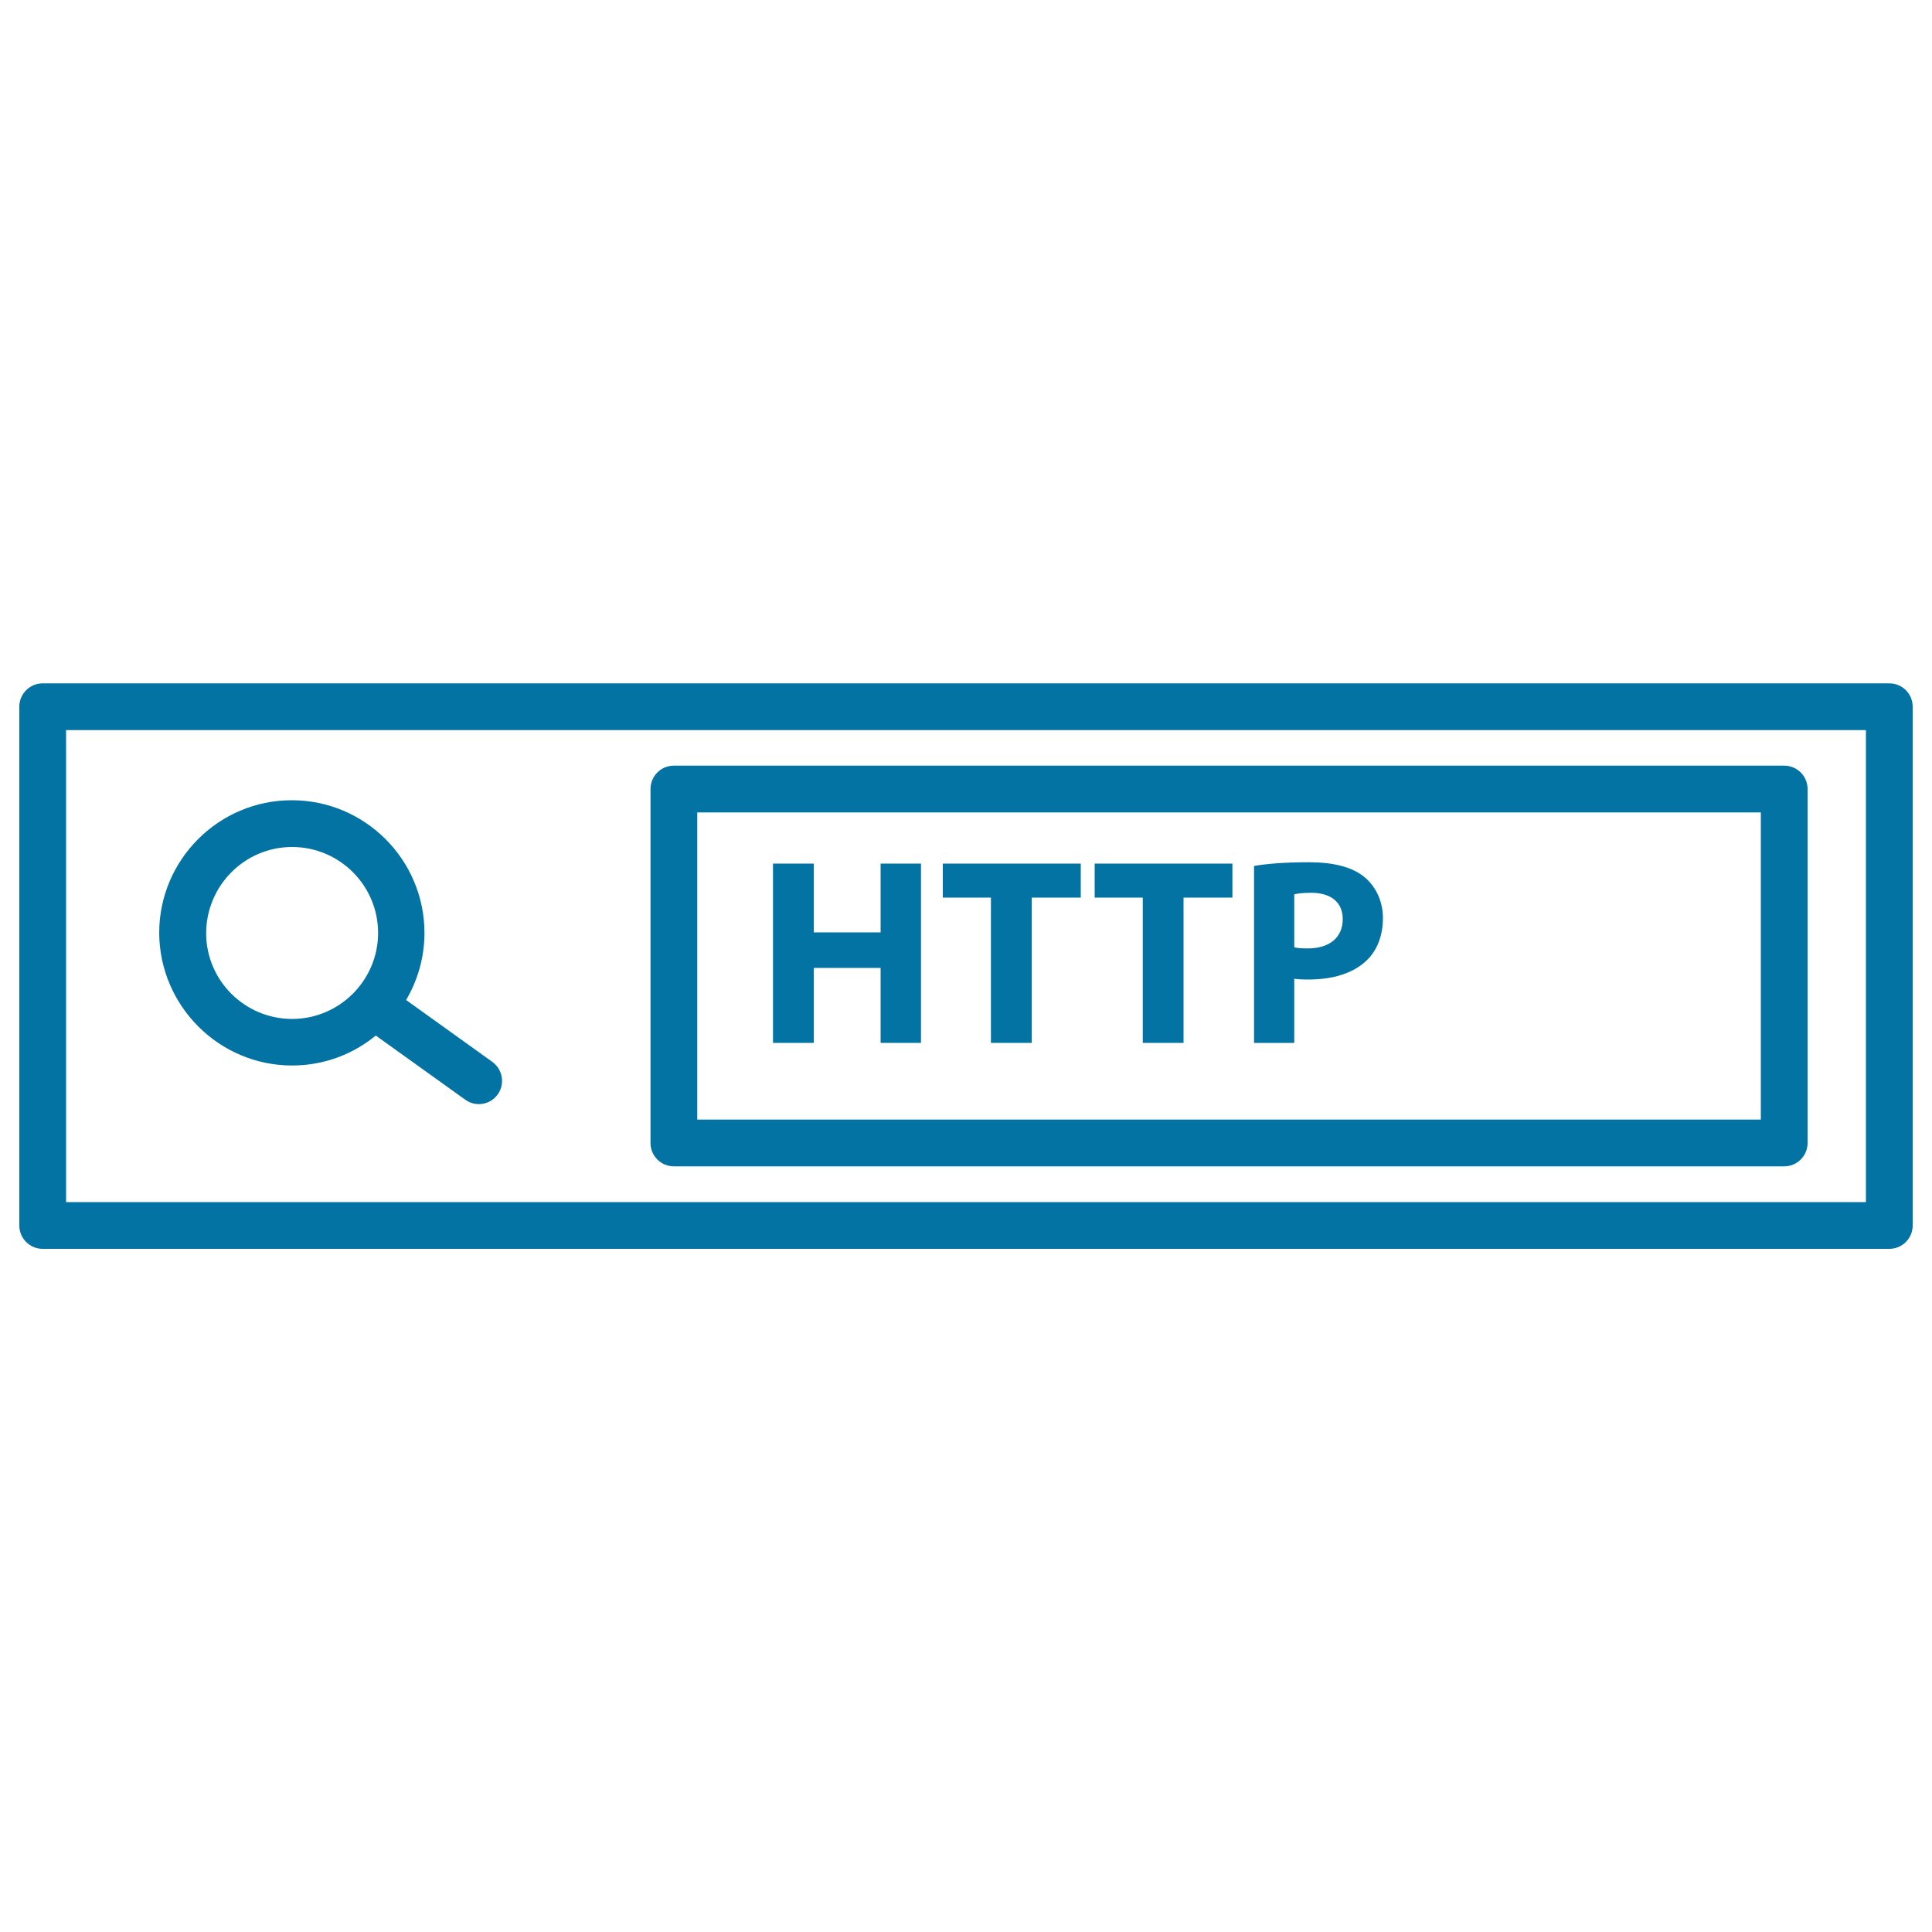 <svg xmlns="http://www.w3.org/2000/svg" viewBox="0 0 1000 1000" style="fill:#0273a2">
<title>Http Search Symbol SVG icon</title>
<g><g><path d="M977.9,353.7H22.1c-6.7,0-12.1,5.4-12.1,12.1v268.5c0,6.7,5.4,12.1,12.1,12.1h955.8c6.7,0,12.1-5.4,12.1-12.1V365.8C990,359.1,984.6,353.7,977.9,353.7z M965.8,622.2H34.2V377.9h931.6V622.2z"/><path d="M348.8,603.7h574.7c6.7,0,12.1-5.4,12.1-12.1V408.4c0-6.7-5.4-12.1-12.1-12.1H348.8c-6.7,0-12.1,5.4-12.1,12.1v183.2C336.7,598.3,342.1,603.7,348.8,603.7z M360.9,420.5h550.5v159H360.9V420.5z"/><path d="M151.2,551.5c16.4,0,31.5-5.8,43.3-15.5l46.3,33.2c2.1,1.5,4.6,2.3,7,2.3c3.8,0,7.5-1.8,9.8-5c3.9-5.4,2.6-13-2.8-16.9l-44.6-32c6-10.2,9.5-22.1,9.5-34.7c0-37.9-30.8-68.7-68.7-68.7c-37.8,0-68.6,30.8-68.6,68.7C82.6,520.7,113.4,551.5,151.2,551.5z M151.2,438.4c24.5,0,44.5,19.9,44.5,44.5c0,24.5-20,44.5-44.5,44.5c-24.5,0-44.5-19.9-44.5-44.4C106.8,458.3,126.7,438.4,151.2,438.4z"/><polygon points="455.8,482.6 421.2,482.6 421.2,447 400.1,447 400.1,539.8 421.2,539.8 421.2,501 455.8,501 455.8,539.8 476.7,539.8 476.7,447 455.8,447 "/><polygon points="488,464.6 512.9,464.6 512.9,539.8 534,539.8 534,464.6 559.4,464.6 559.4,447 488,447 "/><polygon points="566.6,464.6 591.5,464.6 591.5,539.8 612.6,539.8 612.6,464.6 637.9,464.6 637.9,447 566.6,447 "/><path d="M677.5,446.3c-12.8,0-21.9,0.8-28.4,1.9v91.6h20.8v-33.2c1.9,0.3,4.4,0.4,7.2,0.4c12.4,0,23-3,30.2-9.8c5.5-5.2,8.5-12.9,8.5-22c0-9.1-4-16.8-9.9-21.5C699.7,448.8,690.4,446.3,677.5,446.3z M676.9,490.9c-3,0-5.3-0.1-7-0.6v-27.4c1.5-0.4,4.4-0.8,8.7-0.8c10.5,0,16.4,5.1,16.4,13.6C695,485.3,688.1,490.9,676.9,490.9z"/></g></g>
</svg>